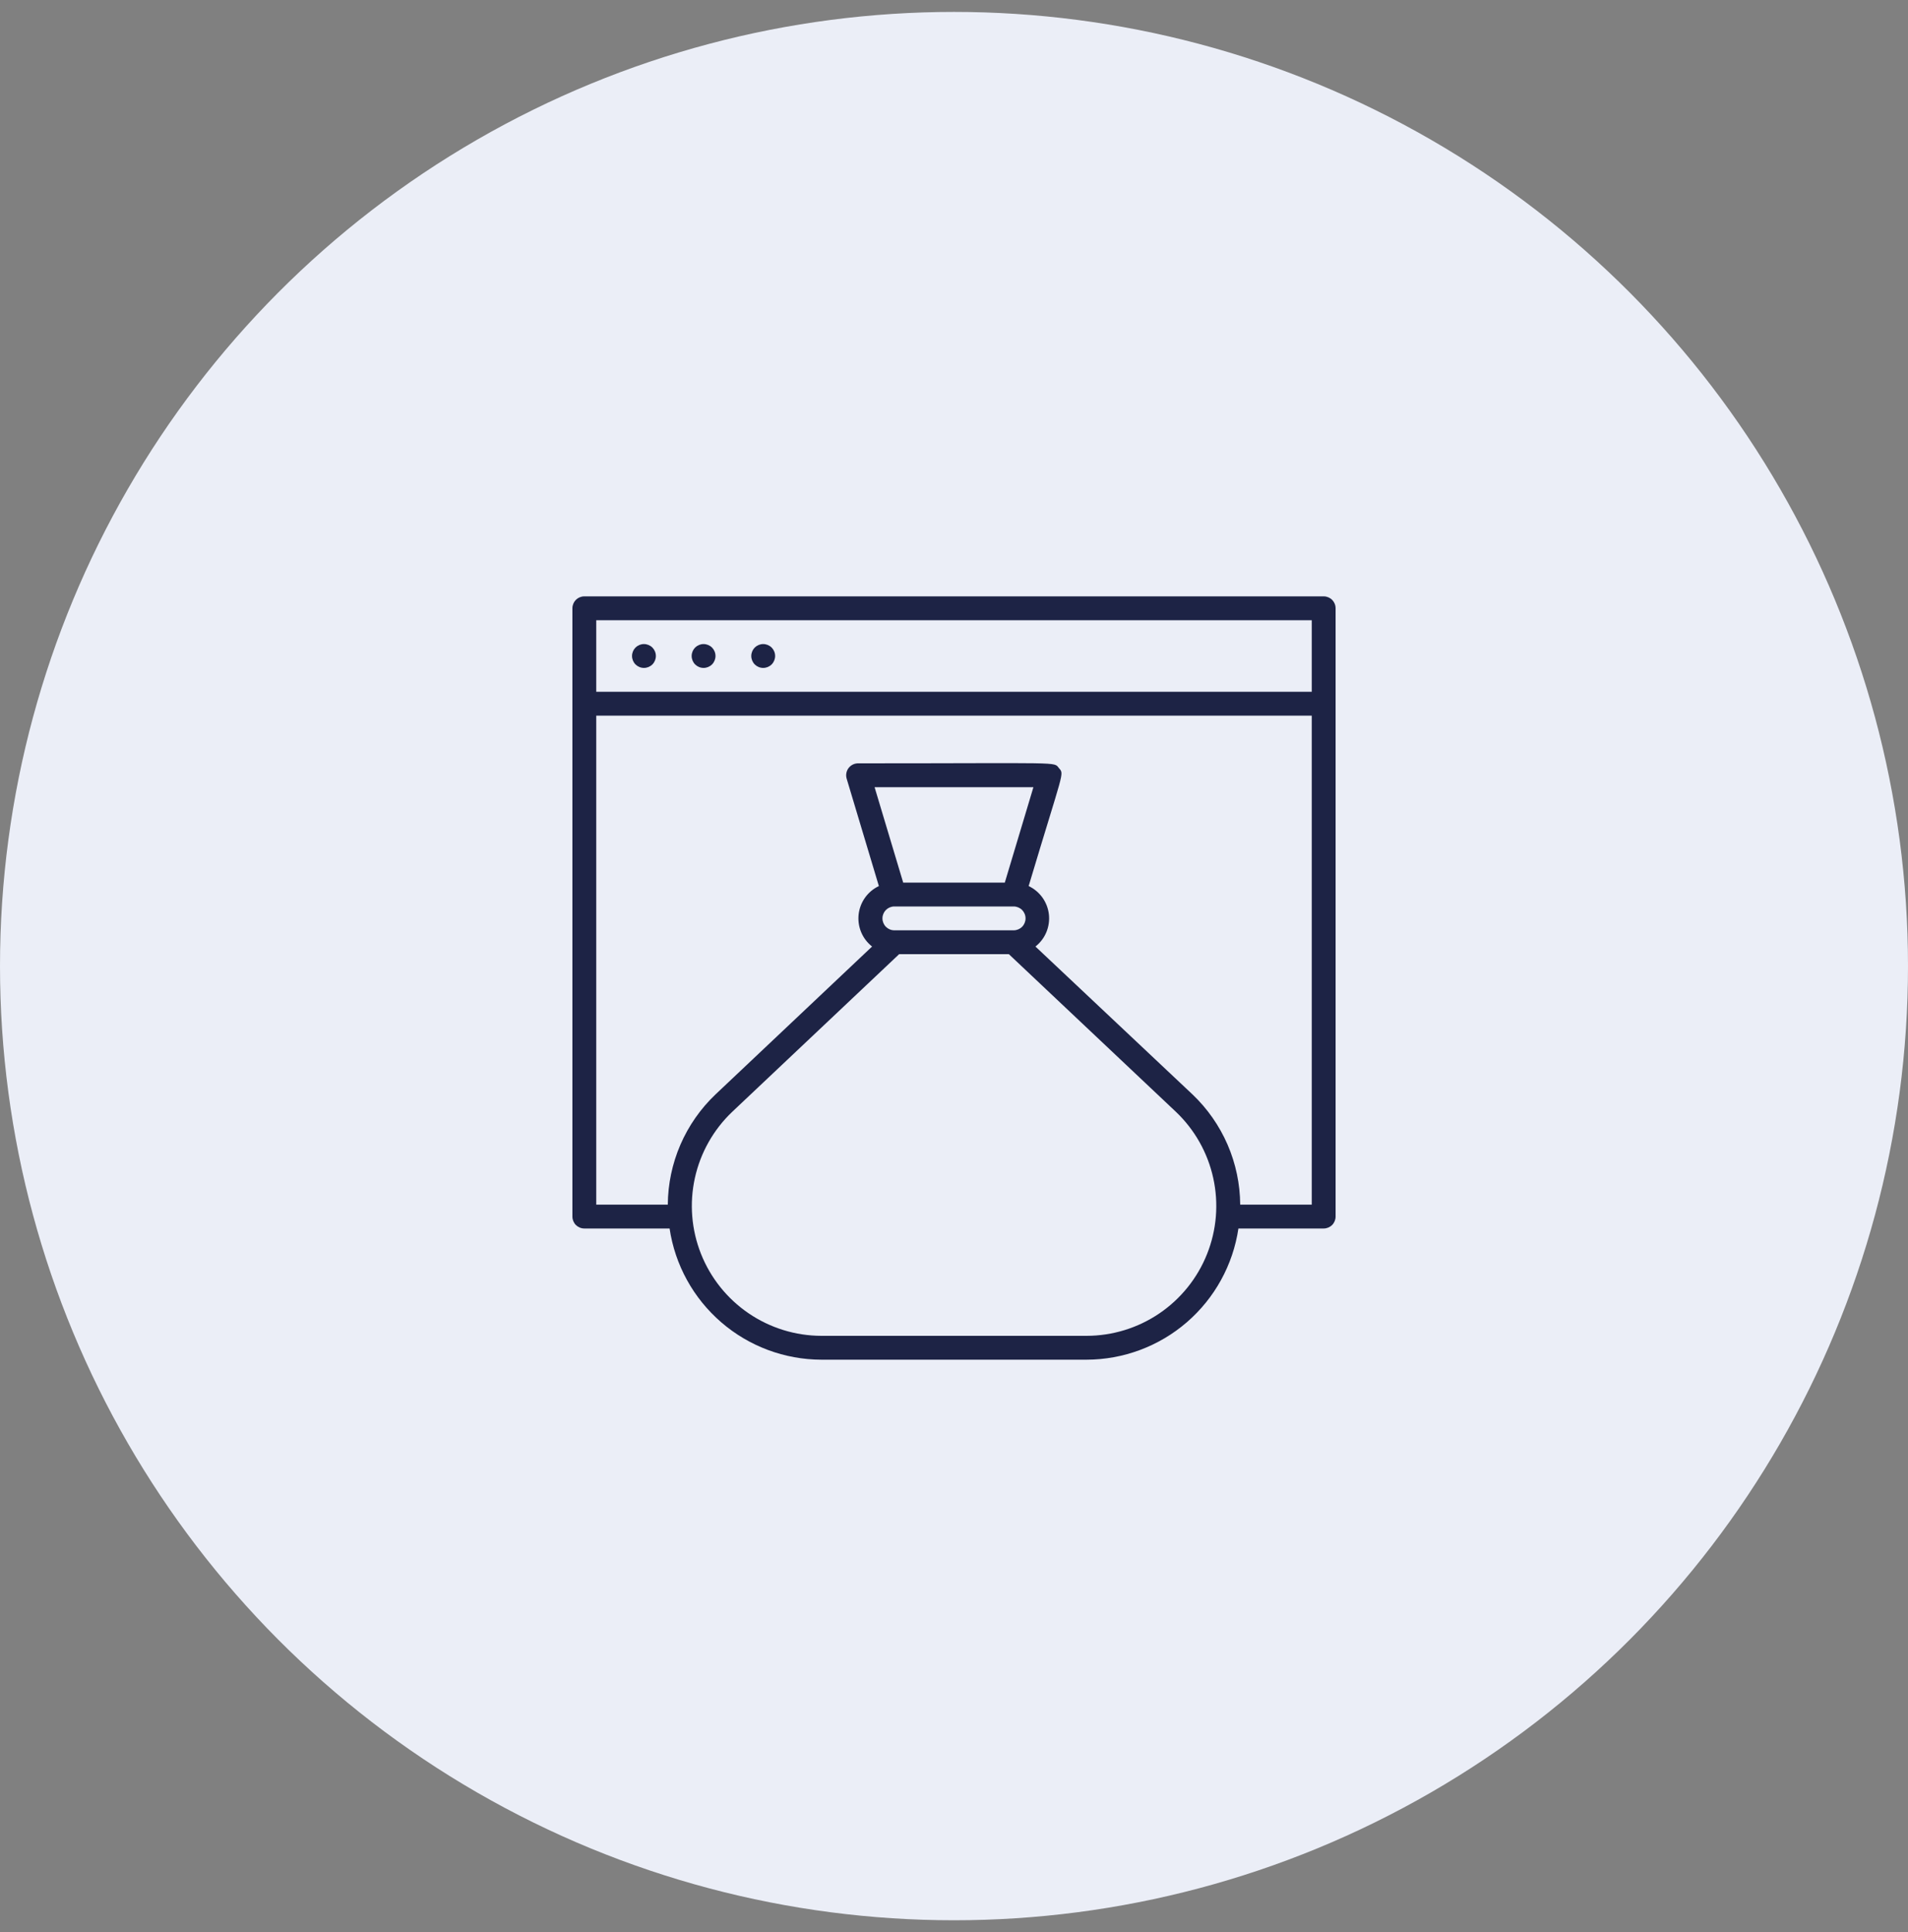 <svg width="80" height="81" viewBox="0 0 80 81" fill="none" xmlns="http://www.w3.org/2000/svg">
<rect x="0" y="0" width="80" height="81" fill="#808080" stroke="none"/>
<circle cx="40" cy="40.5" r="40" fill="#EBEEF7"/>
<g clip-path="url(#clip0_1_64)">
<path d="M55.5 25H24.5C24.367 25 24.24 25.053 24.146 25.146C24.053 25.24 24 25.367 24 25.5V51C24 51.133 24.053 51.26 24.146 51.354C24.24 51.447 24.367 51.5 24.5 51.5H28.075C28.302 53.027 29.07 54.421 30.238 55.43C31.405 56.44 32.897 56.996 34.44 57H45.56C47.103 56.996 48.595 56.44 49.763 55.43C50.93 54.421 51.698 53.027 51.925 51.5H55.5C55.633 51.5 55.76 51.447 55.854 51.354C55.947 51.26 56 51.133 56 51V25.5C56 25.367 55.947 25.24 55.854 25.146C55.76 25.053 55.633 25 55.5 25ZM25 26H55V29H25V26ZM45.56 56H34.44C33.352 55.998 32.29 55.669 31.39 55.057C30.491 54.445 29.795 53.578 29.393 52.567C28.991 51.556 28.901 50.447 29.135 49.385C29.369 48.322 29.916 47.354 30.705 46.605L37.7 40H42.3L49.3 46.605C50.09 47.354 50.637 48.323 50.87 49.386C51.104 50.449 51.014 51.558 50.611 52.569C50.209 53.58 49.512 54.447 48.612 55.059C47.711 55.671 46.648 55.998 45.56 56ZM42.13 37H37.87L36.67 33H43.33L42.13 37ZM37.5 38H42.5C42.633 38 42.76 38.053 42.854 38.146C42.947 38.24 43 38.367 43 38.5C43 38.633 42.947 38.76 42.854 38.854C42.76 38.947 42.633 39 42.5 39H37.5C37.367 39 37.24 38.947 37.146 38.854C37.053 38.76 37 38.633 37 38.5C37 38.367 37.053 38.24 37.146 38.146C37.24 38.053 37.367 38 37.5 38ZM52 50.5C51.994 49.635 51.814 48.78 51.471 47.986C51.127 47.193 50.627 46.476 50 45.88L43.415 39.68C43.616 39.522 43.773 39.316 43.872 39.08C43.97 38.844 44.007 38.587 43.979 38.333C43.95 38.079 43.857 37.837 43.709 37.629C43.56 37.421 43.361 37.254 43.13 37.145C44.6 32.23 44.63 32.475 44.4 32.2C44.17 31.925 44.655 32 36 32C35.92 31.997 35.841 32.012 35.768 32.046C35.696 32.08 35.632 32.13 35.583 32.193C35.534 32.256 35.501 32.33 35.487 32.409C35.472 32.488 35.477 32.569 35.5 32.645L36.85 37.145C36.619 37.254 36.42 37.421 36.271 37.629C36.123 37.837 36.03 38.079 36.001 38.333C35.973 38.587 36.01 38.844 36.108 39.08C36.207 39.316 36.364 39.522 36.565 39.68L30 45.88C29.373 46.476 28.873 47.193 28.529 47.986C28.186 48.78 28.006 49.635 28 50.5H25V30H55V50.5H52Z" fill="#1D2345"/>
<path d="M27 27C26.867 27 26.74 27.053 26.646 27.146C26.553 27.24 26.5 27.367 26.5 27.5C26.5 27.633 26.553 27.76 26.646 27.854C26.74 27.947 26.867 28 27 28C27.133 28 27.26 27.947 27.354 27.854C27.447 27.76 27.5 27.633 27.5 27.5C27.5 27.367 27.447 27.24 27.354 27.146C27.26 27.053 27.133 27 27 27Z" fill="#1D2345"/>
<path d="M29.5 27C29.367 27 29.24 27.053 29.146 27.146C29.053 27.24 29 27.367 29 27.5C29 27.633 29.053 27.76 29.146 27.854C29.24 27.947 29.367 28 29.5 28C29.633 28 29.76 27.947 29.854 27.854C29.947 27.76 30 27.633 30 27.5C30 27.367 29.947 27.24 29.854 27.146C29.76 27.053 29.633 27 29.5 27Z" fill="#1D2345"/>
<path d="M32 27C31.867 27 31.74 27.053 31.646 27.146C31.553 27.24 31.5 27.367 31.5 27.5C31.5 27.633 31.553 27.76 31.646 27.854C31.74 27.947 31.867 28 32 28C32.133 28 32.26 27.947 32.354 27.854C32.447 27.76 32.5 27.633 32.5 27.5C32.5 27.367 32.447 27.24 32.354 27.146C32.26 27.053 32.133 27 32 27Z" fill="#1D2345"/>
</g>
<defs>
<clipPath id="clip0_1_64">
<rect width="32" height="32" fill="white" transform="translate(24 25)"/>
</clipPath>
</defs>
</svg>
